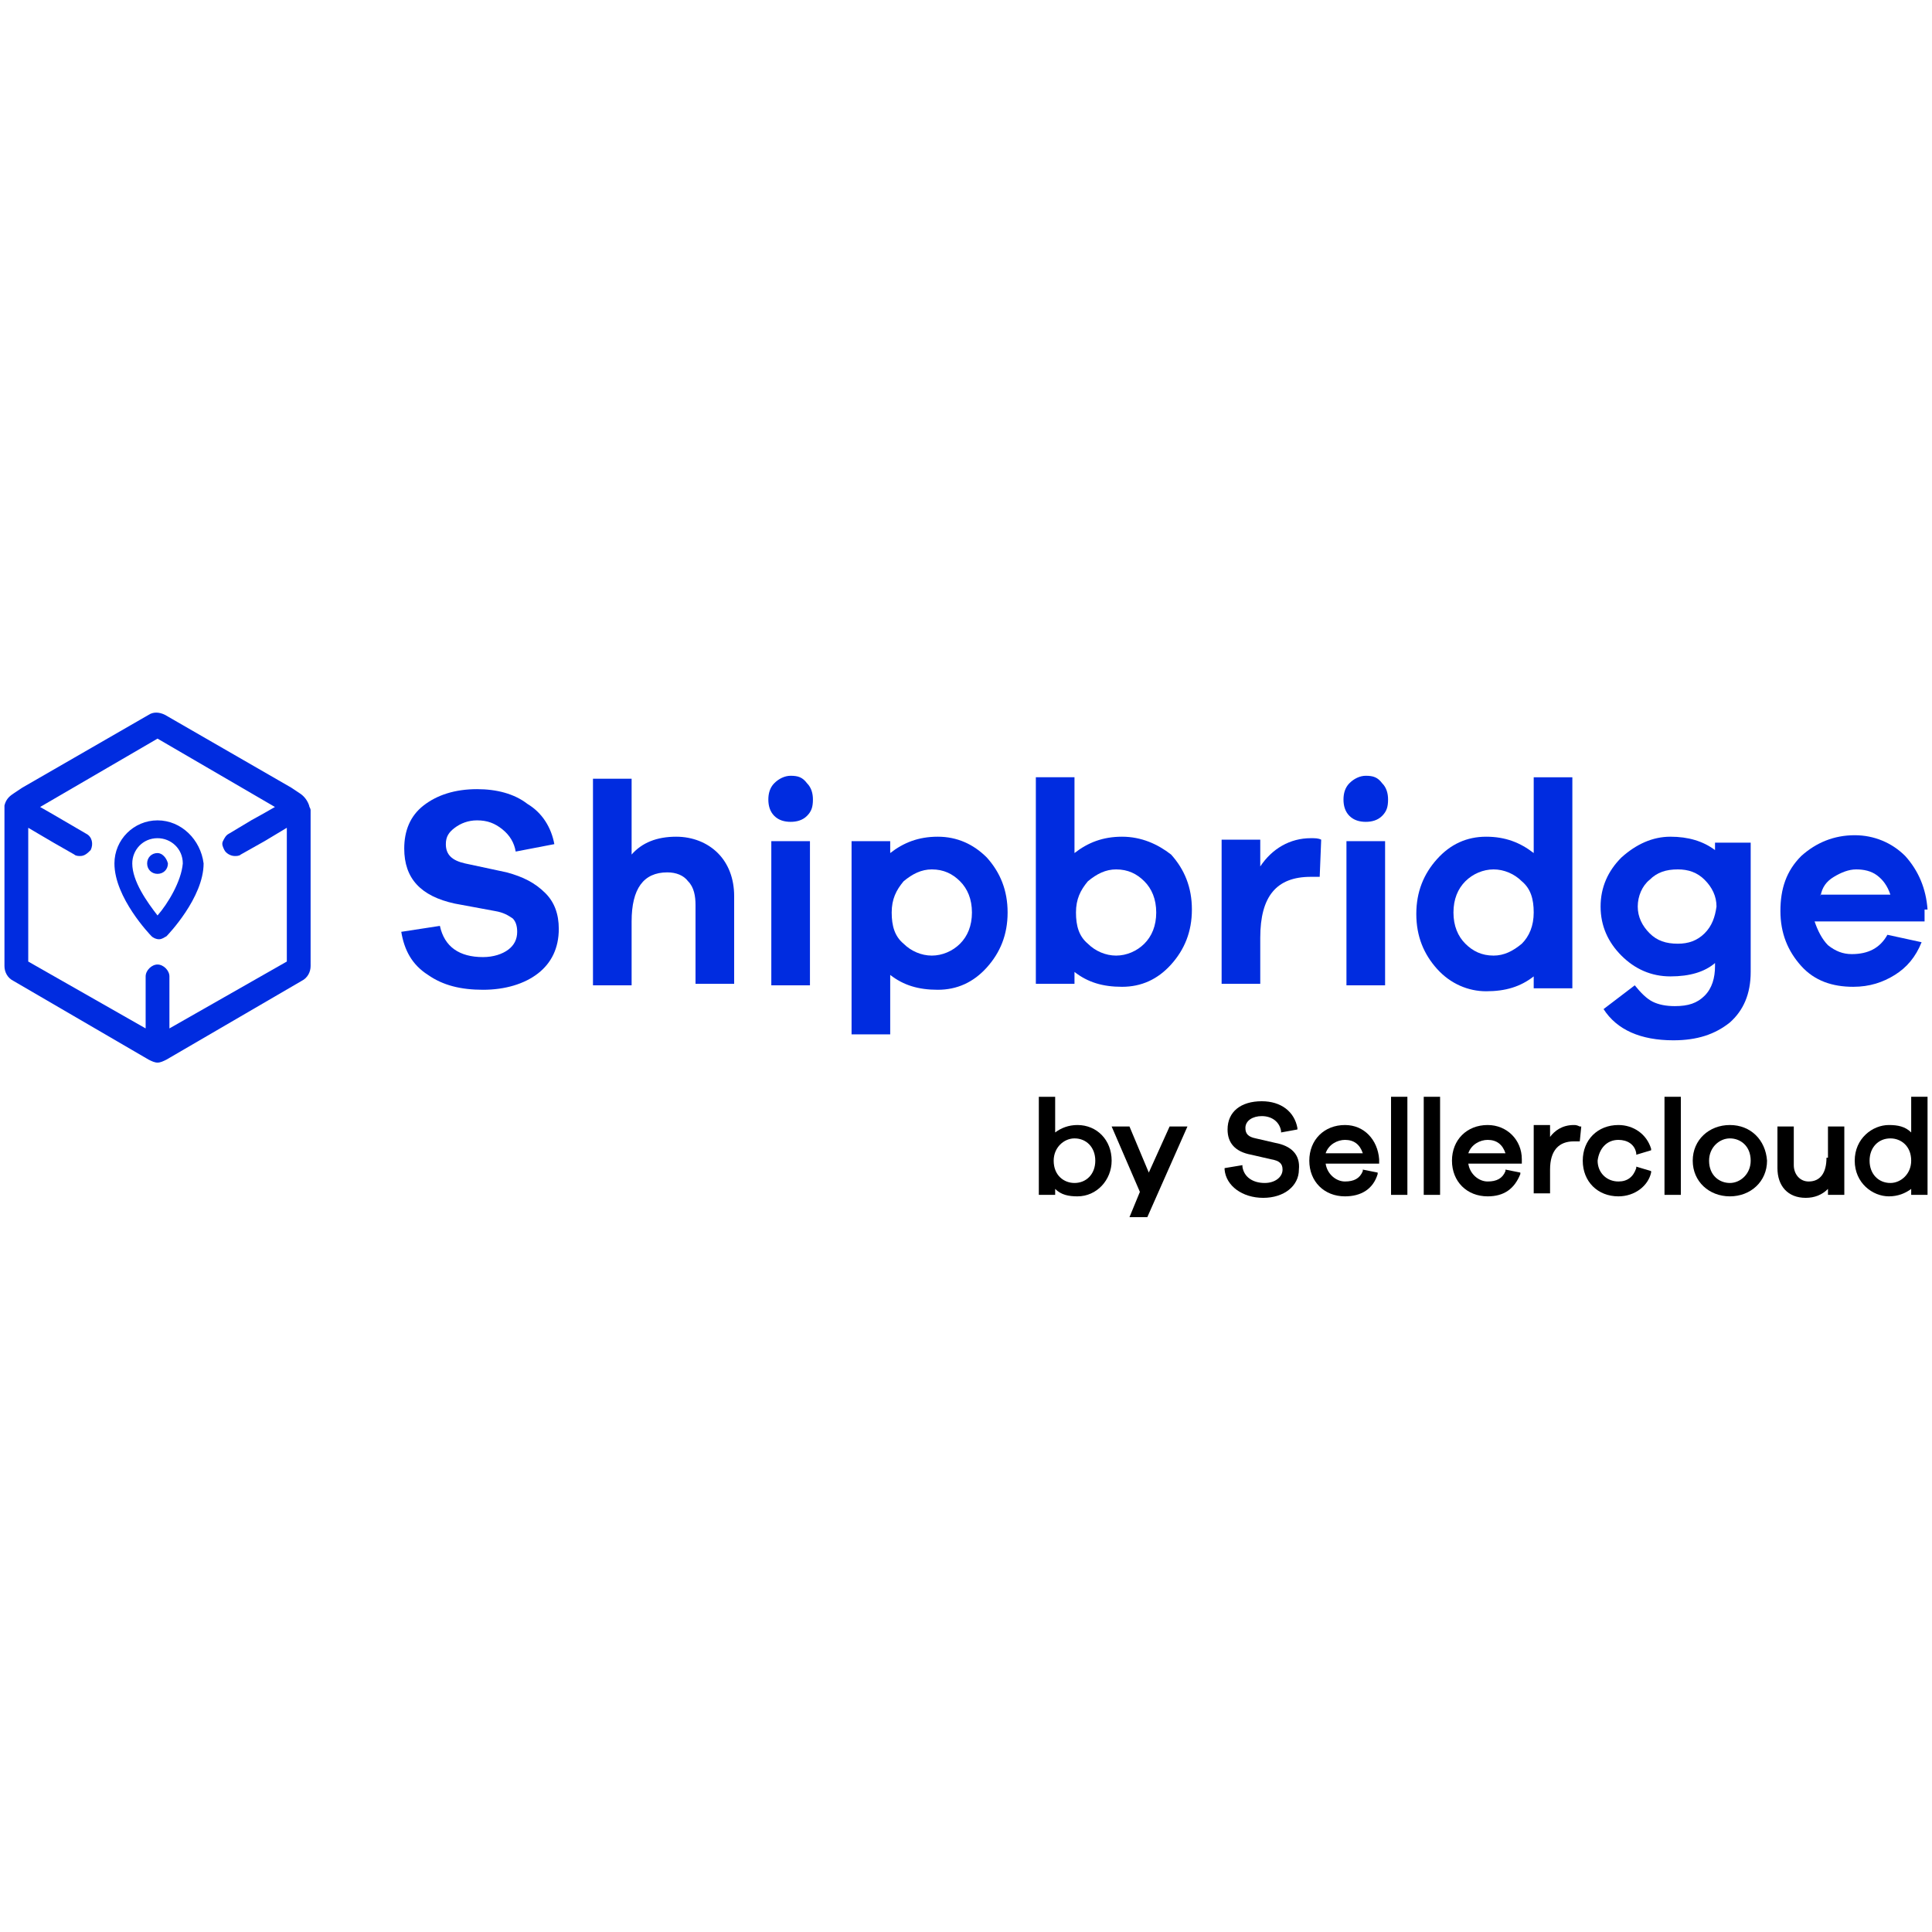 <?xml version="1.0" encoding="UTF-8"?> <svg xmlns="http://www.w3.org/2000/svg" xmlns:xlink="http://www.w3.org/1999/xlink" version="1.1" id="Layer_1" x="0px" y="0px" viewBox="0 0 130 130" style="enable-background:new 0 0 130 130;" xml:space="preserve"> <style type="text/css"> .st0{fill-rule:evenodd;clip-rule:evenodd;} .st1{fill-rule:evenodd;clip-rule:evenodd;fill:#002CE0;} </style> <g> <g> <path class="st0" d="M128.6,73.8v2.4c-0.4-0.4-0.9-0.5-1.5-0.5c-1.1,0-2.3,0.9-2.3,2.4c0,1.5,1.2,2.4,2.3,2.4 c0.6,0,1.1-0.2,1.5-0.5v0.4h1.1v-6.6H128.6z M127.2,79.6c-0.8,0-1.4-0.6-1.4-1.5c0-0.9,0.6-1.5,1.4-1.5c0.7,0,1.4,0.5,1.4,1.5 C128.6,79,127.9,79.6,127.2,79.6z"></path> <path class="st0" d="M122.9,77.9c0,1-0.4,1.6-1.2,1.6c-0.6,0-1-0.5-1-1.1v-2.6h-1.1v2.8c0,1.2,0.7,2,1.9,2c0.6,0,1.1-0.2,1.5-0.6 v0.4h1.1v-4.6h-1.1V77.9z"></path> <path class="st0" d="M116.4,75.7c-1.4,0-2.5,1-2.5,2.4c0,1.4,1.1,2.4,2.5,2.4c1.4,0,2.5-1,2.5-2.4 C118.8,76.7,117.8,75.7,116.4,75.7z M116.4,79.6c-0.7,0-1.4-0.5-1.4-1.5c0-0.9,0.7-1.5,1.4-1.5c0.7,0,1.4,0.5,1.4,1.5 C117.8,79,117.1,79.6,116.4,79.6z"></path> <rect x="112" y="73.8" class="st0" width="1.1" height="6.6"></rect> <path class="st0" d="M108.9,76.7c0.6,0,1.1,0.3,1.2,0.9l0,0.1l1-0.3l0-0.1c-0.3-1-1.2-1.6-2.2-1.6c-1.4,0-2.4,1-2.4,2.4 c0,1.4,1,2.4,2.4,2.4c1.1,0,2-0.7,2.2-1.6l0-0.1l-1-0.3l0,0.1c-0.2,0.6-0.6,0.9-1.2,0.9c-0.8,0-1.4-0.6-1.4-1.4 C107.6,77.3,108.1,76.7,108.9,76.7z"></path> <path class="st0" d="M105.9,75.7c-0.8,0-1.3,0.4-1.6,0.8v-0.8h-1.1v4.6h1.1v-1.6c0-1.3,0.6-1.9,1.6-1.9c0.1,0,0.2,0,0.3,0l0.1,0 l0.1-1l-0.1,0C106.1,75.7,106,75.7,105.9,75.7z"></path> <path class="st0" d="M100.1,75.7c-1.4,0-2.4,1-2.4,2.4c0,1.4,1,2.4,2.4,2.4c1.1,0,1.8-0.5,2.2-1.5l0-0.1l-1-0.2l0,0.1 c-0.2,0.5-0.6,0.7-1.2,0.7c-0.6,0-1.2-0.5-1.3-1.2h3.6V78C102.4,76.7,101.4,75.7,100.1,75.7z M98.8,77.6c0.2-0.6,0.8-0.9,1.3-0.9 c0.6,0,1,0.3,1.2,0.9H98.8z"></path> <rect x="95.8" y="73.8" class="st0" width="1.1" height="6.6"></rect> <rect x="93.6" y="73.8" class="st0" width="1.1" height="6.6"></rect> <path class="st0" d="M90.5,75.7c-1.4,0-2.4,1-2.4,2.4c0,1.4,1,2.4,2.4,2.4c1.1,0,1.9-0.5,2.2-1.5l0-0.1l-1-0.2l0,0.1 c-0.2,0.5-0.6,0.7-1.2,0.7c-0.6,0-1.2-0.5-1.3-1.2h3.6V78C92.7,76.7,91.8,75.7,90.5,75.7z M89.2,77.6c0.2-0.6,0.8-0.9,1.3-0.9 c0.6,0,1,0.3,1.2,0.9H89.2z"></path> <path class="st0" d="M85.8,76.9l-1.3-0.3c-0.5-0.1-0.7-0.3-0.7-0.7c0-0.5,0.5-0.8,1.1-0.8c0.7,0,1.2,0.4,1.3,1l0,0.1l1.1-0.2 l0-0.1c-0.2-1.1-1.1-1.8-2.4-1.8c-1.4,0-2.3,0.7-2.3,1.9c0,0.9,0.5,1.5,1.6,1.7l1.3,0.3c0.6,0.1,0.8,0.3,0.8,0.7 c0,0.5-0.5,0.9-1.2,0.9c-0.8,0-1.4-0.4-1.5-1.1l0-0.1l-1.2,0.2l0,0.1c0.1,1.1,1.2,1.9,2.6,1.9c1.4,0,2.4-0.8,2.4-1.9 C87.5,77.7,86.9,77.1,85.8,76.9z"></path> <polygon class="st0" points="77.3,78.9 76,75.8 74.8,75.8 76.7,80.2 76,81.9 77.2,81.9 79.9,75.8 78.7,75.8 "></polygon> <path class="st0" d="M72.5,75.7c-0.6,0-1.1,0.2-1.5,0.5v-2.4h-1.1v6.6h1.1V80c0.4,0.4,0.9,0.5,1.5,0.5c1.3,0,2.3-1.1,2.3-2.4 C74.8,76.7,73.8,75.7,72.5,75.7z M72.3,79.6c-0.7,0-1.4-0.5-1.4-1.5c0-0.9,0.7-1.5,1.4-1.5c0.8,0,1.4,0.6,1.4,1.5 C73.7,79,73.1,79.6,72.3,79.6z"></path> </g> <g> <path class="st1" d="M20.8,54.2c-0.1-0.3-0.3-0.6-0.6-0.8l-0.6-0.4l-8.5-4.9c-0.4-0.2-0.8-0.2-1.1,0l-8.5,4.9l-0.6,0.4 c-0.3,0.2-0.5,0.4-0.6,0.8c0,0,0,0,0,0c0,0.1,0,0.2,0,0.2V65c0,0.4,0.2,0.8,0.6,1l9.1,5.3c0.2,0.1,0.4,0.2,0.6,0.2 c0.2,0,0.4-0.1,0.6-0.2l9.1-5.3c0.4-0.2,0.6-0.6,0.6-1V54.5C20.9,54.4,20.8,54.3,20.8,54.2L20.8,54.2z M19.3,64.7l-7.9,4.5v-3.5 c0-0.4-0.4-0.8-0.8-0.8c-0.4,0-0.8,0.4-0.8,0.8v3.5l-7.9-4.5v-9l1.7,1l1.4,0.8c0.1,0.1,0.3,0.1,0.4,0.1c0.3,0,0.5-0.2,0.7-0.4 c0.2-0.4,0.1-0.9-0.3-1.1l-2.4-1.4c0,0,0,0,0,0l-0.7-0.4l7.9-4.6l7.9,4.6l-0.7,0.4c0,0,0,0,0,0l-0.9,0.5l0,0l-1.5,0.9 c-0.2,0.1-0.3,0.3-0.4,0.5c-0.1,0.2,0,0.4,0.1,0.6c0.1,0.2,0.4,0.4,0.7,0.4c0.1,0,0.3,0,0.4-0.1l1.6-0.9l1.5-0.9V64.7z"></path> <path class="st1" d="M10.6,55.2c-1.6,0-2.9,1.3-2.9,2.9c0,2.3,2.4,4.8,2.5,4.9c0.1,0.1,0.3,0.2,0.5,0.2c0.2,0,0.3-0.1,0.5-0.2 c0.1-0.1,2.5-2.6,2.5-4.9C13.5,56.5,12.2,55.2,10.6,55.2z M10.6,61.6c-0.7-0.9-1.7-2.3-1.7-3.5c0-0.9,0.7-1.7,1.7-1.7 c0.9,0,1.7,0.7,1.7,1.7C12.2,59.3,11.3,60.8,10.6,61.6z"></path> <path class="st1" d="M10.6,57.4c-0.4,0-0.7,0.3-0.7,0.7c0,0.4,0.3,0.7,0.7,0.7c0.4,0,0.7-0.3,0.7-0.7 C11.2,57.7,10.9,57.4,10.6,57.4z"></path> <path class="st1" d="M129.7,61.2c-0.1-1.4-0.6-2.6-1.5-3.6c-0.9-0.9-2.1-1.4-3.4-1.4c-1.4,0-2.6,0.5-3.6,1.4c-1,1-1.4,2.2-1.4,3.7 c0,1.5,0.5,2.7,1.4,3.7s2.1,1.4,3.5,1.4c1.1,0,2-0.3,2.8-0.8c0.8-0.5,1.4-1.2,1.8-2.2l-2.3-0.5c-0.5,0.9-1.3,1.3-2.4,1.3 c-0.6,0-1.1-0.2-1.6-0.6c-0.4-0.4-0.7-1-0.9-1.6h7.4V61.2z M122.5,60.3c0.1-0.6,0.4-1,0.9-1.3c0.5-0.3,1-0.5,1.5-0.5 c0.5,0,1,0.1,1.4,0.4c0.4,0.3,0.7,0.7,0.9,1.3H122.5z"></path> <path class="st1" d="M115.4,56.6v0.6c-0.8-0.6-1.8-0.9-3-0.9c-1.2,0-2.3,0.5-3.3,1.4c-0.9,0.9-1.4,2-1.4,3.3 c0,1.3,0.5,2.4,1.4,3.3c0.9,0.9,2,1.4,3.3,1.4c1.3,0,2.3-0.3,3-0.9v0.2c0,0.8-0.2,1.5-0.7,2c-0.5,0.5-1.1,0.7-2,0.7 c-0.6,0-1.1-0.1-1.5-0.3c-0.4-0.2-0.8-0.6-1.2-1.1l-2.1,1.6c0.9,1.4,2.5,2.1,4.7,2.1c1.6,0,2.8-0.4,3.8-1.2 c0.9-0.8,1.4-1.9,1.4-3.4l0-8.7H115.4z M114.7,62.8c-0.5,0.5-1.1,0.7-1.8,0.7c-0.8,0-1.4-0.2-1.9-0.7c-0.5-0.5-0.8-1.1-0.8-1.8 c0-0.7,0.3-1.4,0.8-1.8c0.5-0.5,1.1-0.7,1.9-0.7c0.7,0,1.3,0.2,1.8,0.7c0.5,0.5,0.8,1.1,0.8,1.8C115.4,61.7,115.2,62.3,114.7,62.8 z"></path> <path class="st1" d="M103.2,57.4c-0.9-0.7-1.9-1.1-3.2-1.1c-1.3,0-2.4,0.5-3.3,1.5c-0.9,1-1.4,2.2-1.4,3.7c0,1.5,0.5,2.7,1.4,3.7 c0.9,1,2.1,1.5,3.3,1.5c1.3,0,2.3-0.3,3.2-1v0.8h2.6V52.3h-2.6V57.4z M102.4,63.5c-0.6,0.5-1.2,0.8-1.9,0.8 c-0.8,0-1.4-0.3-1.9-0.8c-0.5-0.5-0.8-1.2-0.8-2.1c0-0.9,0.3-1.6,0.8-2.1c0.5-0.5,1.2-0.8,1.9-0.8c0.7,0,1.4,0.3,1.9,0.8 c0.6,0.5,0.8,1.2,0.8,2.1C103.2,62.3,102.9,63,102.4,63.5z"></path> <rect x="90.6" y="56.6" class="st1" width="2.6" height="9.7"></rect> <path class="st1" d="M91.9,52.2c-0.4,0-0.8,0.2-1.1,0.5s-0.4,0.7-0.4,1.1c0,0.4,0.1,0.8,0.4,1.1c0.3,0.3,0.7,0.4,1.1,0.4 c0.4,0,0.8-0.1,1.1-0.4c0.3-0.3,0.4-0.6,0.4-1.1c0-0.4-0.1-0.8-0.4-1.1C92.7,52.3,92.4,52.2,91.9,52.2z"></path> <path class="st1" d="M84.8,58.3v-1.8h-2.6v9.7h2.6v-3.1c0-2.8,1.1-4.1,3.4-4.1h0.6l0.1-2.5c-0.2-0.1-0.4-0.1-0.7-0.1 C86.8,56.4,85.6,57.1,84.8,58.3z"></path> <path class="st1" d="M75.5,56.3c-1.3,0-2.3,0.4-3.2,1.1v-5.1h-2.6v13.9h2.6v-0.8c0.9,0.7,1.9,1,3.2,1c1.3,0,2.4-0.5,3.3-1.5 c0.9-1,1.4-2.2,1.4-3.7c0-1.5-0.5-2.7-1.4-3.7C77.9,56.8,76.8,56.3,75.5,56.3z M77,63.5c-0.5,0.5-1.2,0.8-1.9,0.8 c-0.7,0-1.4-0.3-1.9-0.8c-0.6-0.5-0.8-1.2-0.8-2.1c0-0.9,0.3-1.5,0.8-2.1c0.6-0.5,1.2-0.8,1.9-0.8c0.8,0,1.4,0.3,1.9,0.8 c0.5,0.5,0.8,1.2,0.8,2.1C77.8,62.3,77.5,63,77,63.5z"></path> <path class="st1" d="M63.1,56.3c-1.3,0-2.3,0.4-3.2,1.1v-0.8h-2.6v13h2.6v-4c0.9,0.7,1.9,1,3.2,1c1.3,0,2.4-0.5,3.3-1.5 c0.9-1,1.4-2.2,1.4-3.7c0-1.5-0.5-2.7-1.4-3.7C65.5,56.8,64.4,56.3,63.1,56.3z M64.6,63.5c-0.5,0.5-1.2,0.8-1.9,0.8 c-0.7,0-1.4-0.3-1.9-0.8c-0.6-0.5-0.8-1.2-0.8-2.1c0-0.9,0.3-1.5,0.8-2.1c0.6-0.5,1.2-0.8,1.9-0.8c0.8,0,1.4,0.3,1.9,0.8 c0.5,0.5,0.8,1.2,0.8,2.1C65.4,62.3,65.1,63,64.6,63.5z"></path> <path class="st1" d="M53.2,52.2c-0.4,0-0.8,0.2-1.1,0.5c-0.3,0.3-0.4,0.7-0.4,1.1c0,0.4,0.1,0.8,0.4,1.1c0.3,0.3,0.7,0.4,1.1,0.4 c0.4,0,0.8-0.1,1.1-0.4c0.3-0.3,0.4-0.6,0.4-1.1c0-0.4-0.1-0.8-0.4-1.1C54,52.3,53.7,52.2,53.2,52.2z"></path> <rect x="51.9" y="56.6" class="st1" width="2.6" height="9.7"></rect> <path class="st1" d="M45.5,56.3c-1.3,0-2.3,0.4-3,1.2v-5.1h-2.6v13.9h2.6V62c0-2.2,0.8-3.3,2.4-3.3c0.6,0,1.1,0.2,1.4,0.6 c0.4,0.4,0.5,1,0.5,1.6v5.3h2.6v-5.9c0-1.2-0.4-2.2-1.1-2.9S46.6,56.3,45.5,56.3z"></path> <path class="st1" d="M34.1,58.7l-2.8-0.6c-0.9-0.2-1.3-0.6-1.3-1.3c0-0.5,0.2-0.8,0.6-1.1c0.4-0.3,0.9-0.5,1.5-0.5 c0.7,0,1.2,0.2,1.7,0.6c0.5,0.4,0.8,0.9,0.9,1.5l2.6-0.5c-0.2-1.1-0.8-2.1-1.8-2.7c-0.9-0.7-2.1-1-3.4-1c-1.5,0-2.7,0.4-3.6,1.1 s-1.3,1.7-1.3,2.9c0,2,1.1,3.2,3.4,3.7l2.7,0.5c0.6,0.1,0.9,0.3,1.2,0.5c0.2,0.2,0.3,0.5,0.3,0.9c0,0.5-0.2,0.9-0.6,1.2 c-0.4,0.3-1,0.5-1.7,0.5c-1.6,0-2.6-0.7-2.9-2.1L27,62.7c0.2,1.2,0.7,2.2,1.8,2.9c1,0.7,2.2,1,3.7,1c1.5,0,2.8-0.4,3.7-1.1 c0.9-0.7,1.4-1.7,1.4-3c0-1-0.3-1.8-0.9-2.4C36,59.4,35.2,59,34.1,58.7z"></path> </g> </g> </svg> 